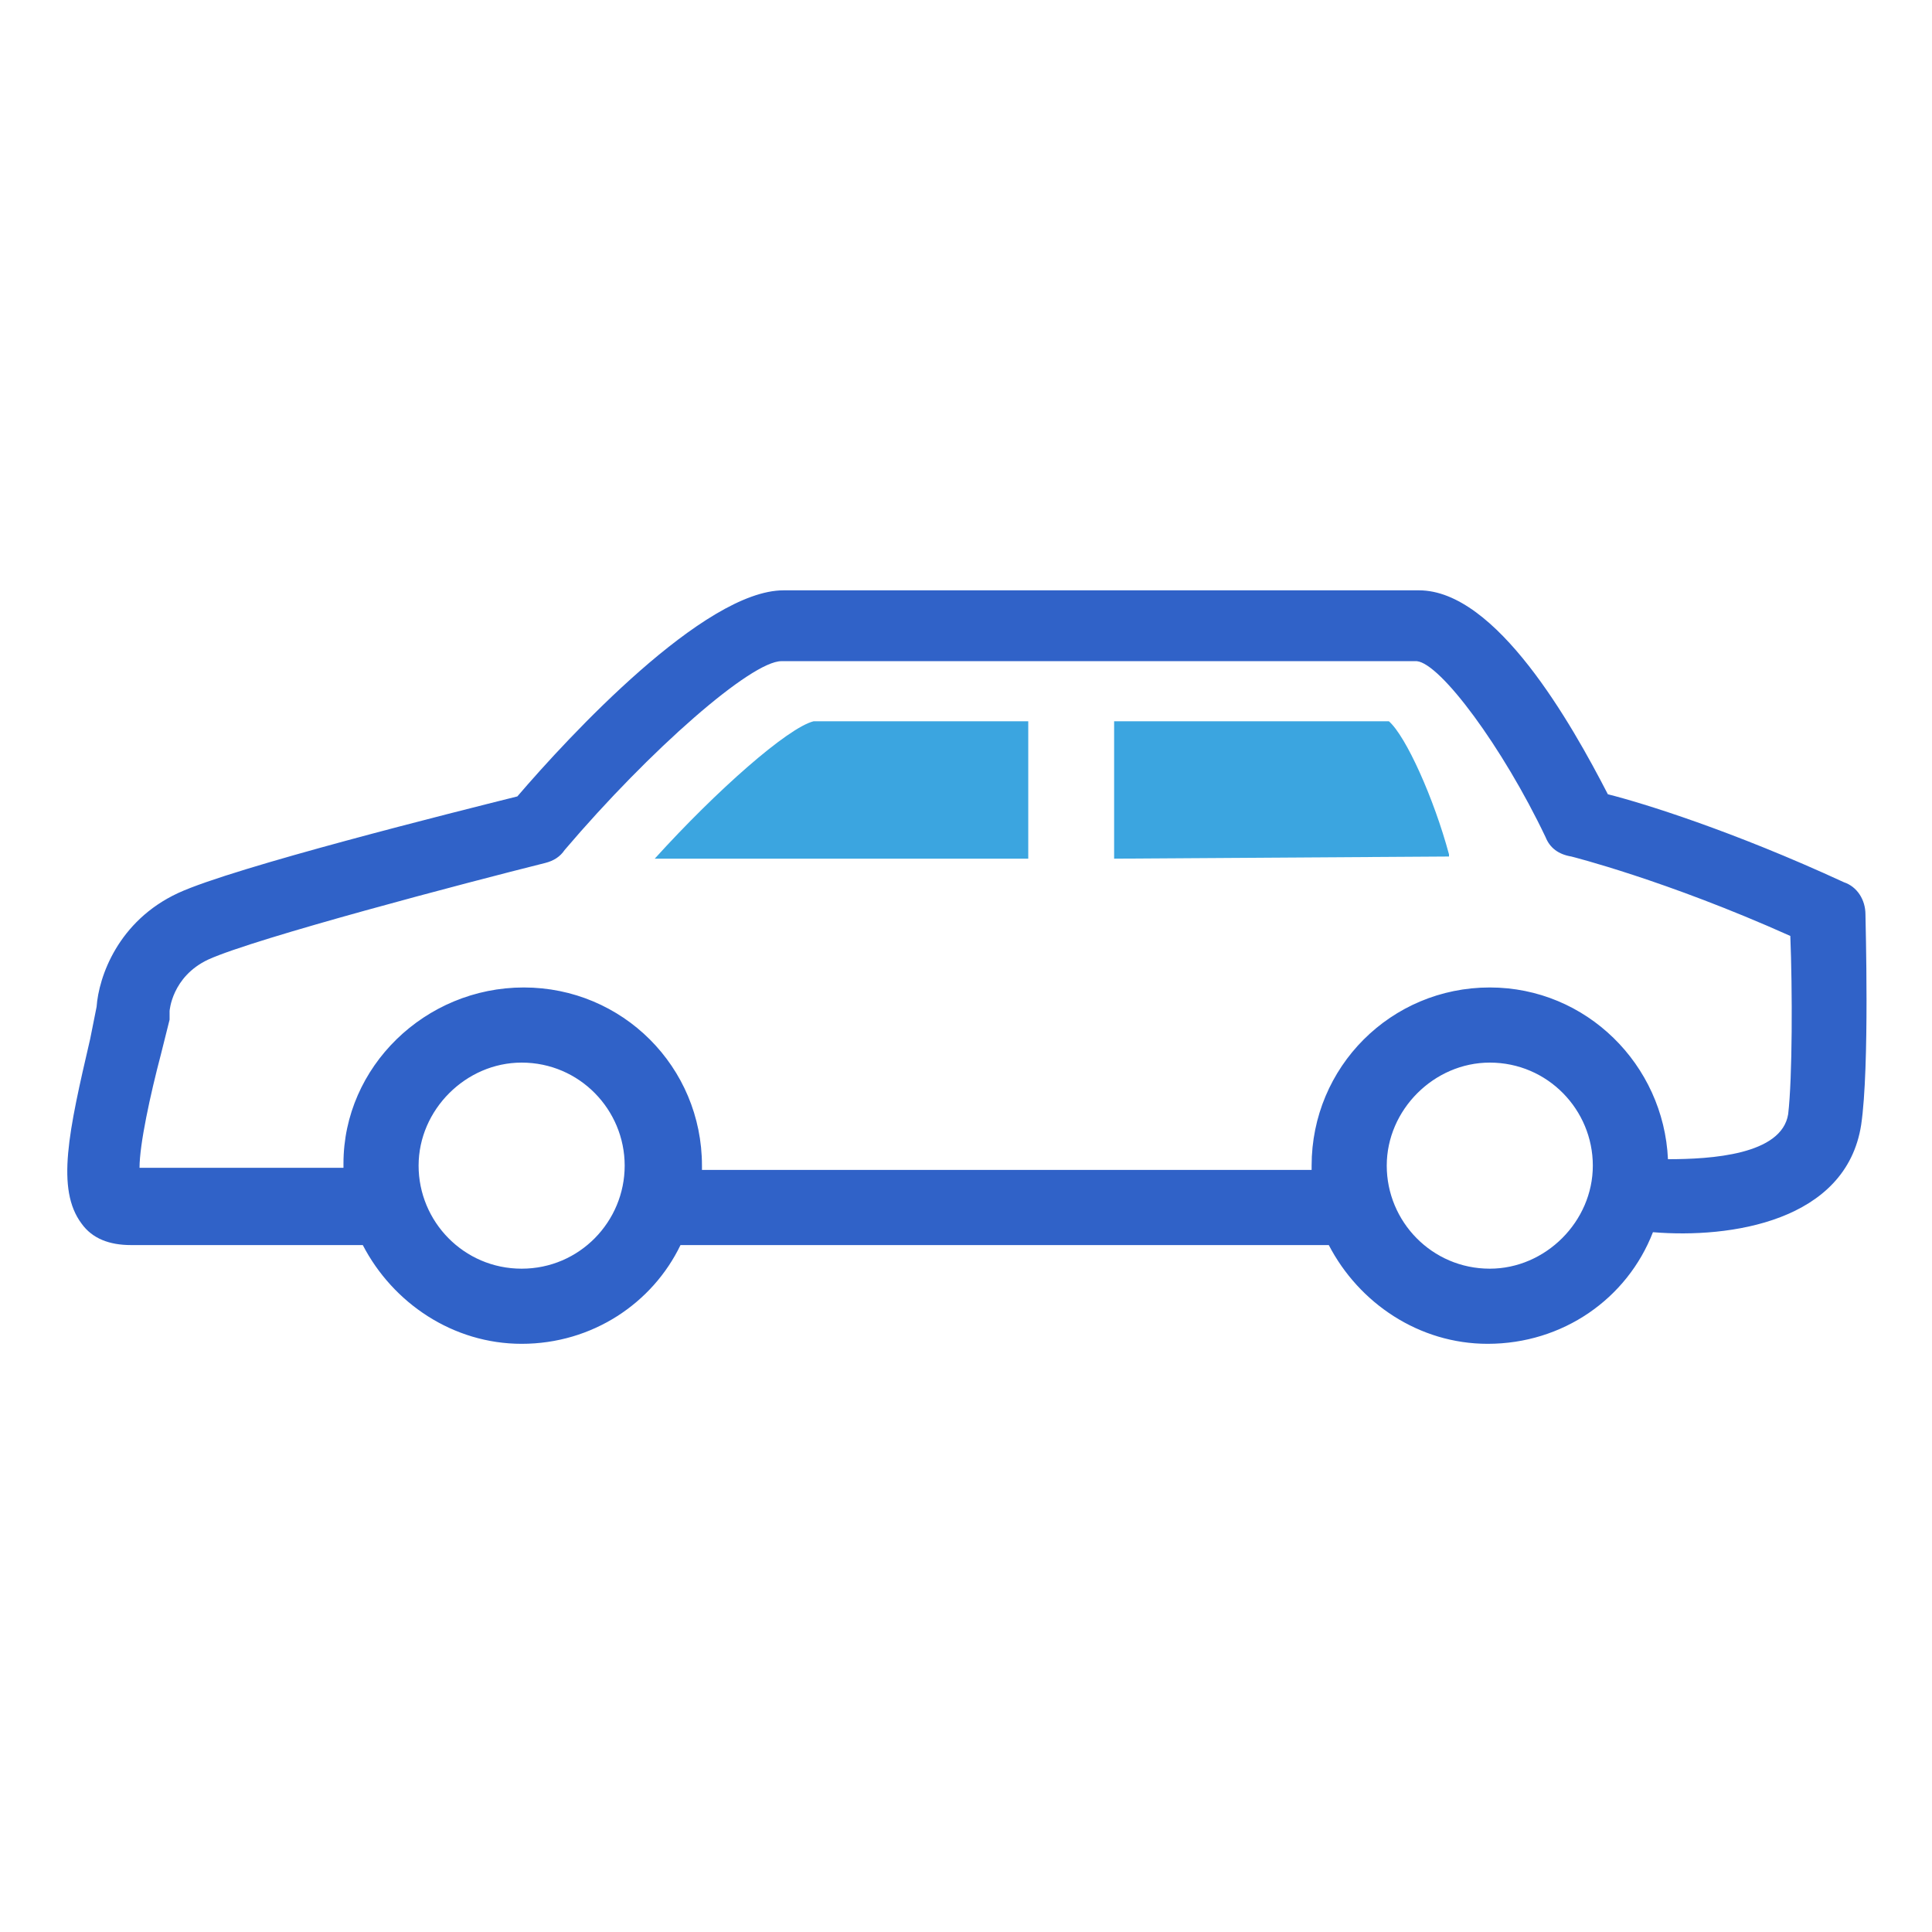 <?xml version="1.0" encoding="utf-8"?>
<!-- Generator: Adobe Illustrator 19.0.0, SVG Export Plug-In . SVG Version: 6.00 Build 0)  -->
<svg version="1.1" id="Layer_1" xmlns="http://www.w3.org/2000/svg" xmlns:xlink="http://www.w3.org/1999/xlink" x="0px" y="0px"
	 viewBox="0 0 90 90" style="enable-background:new 0 0 90 90;" xml:space="preserve">
<style type="text/css">
	.st0{fill:#3062C8;}
	.st1{fill:#3BA5E0;}
</style>
<g id="XMLID_6_">
	<path id="XMLID_23_" class="st0" d="M86.9,42.6c0-0.7-0.4-1.3-1-1.5c-5.2-2.4-9.4-3.7-11-4.1c-1.7-3.3-5.2-9.5-8.8-9.5H36.5
		c-3.7,0-10,6.8-12.4,9.6c-2.8,0.7-13.2,3.3-15.8,4.5c-2.8,1.3-3.7,3.9-3.8,5.3l-0.3,1.5c-1,4.3-1.6,7-0.4,8.6c0.5,0.7,1.3,1,2.3,1
		h10.8c1.4,2.7,4.2,4.6,7.4,4.6c3.3,0,6.1-1.9,7.4-4.6l30.2,0c1.4,2.7,4.2,4.6,7.4,4.6c3.5,0,6.5-2.1,7.7-5.2c3.6,0.3,9-0.5,9.7-5
		C87.1,49.7,86.9,42.9,86.9,42.6z M24.3,59.1c-2.7,0-4.8-2.2-4.8-4.8s2.2-4.8,4.8-4.8c2.7,0,4.8,2.2,4.8,4.8S27,59.1,24.3,59.1z
		 M69.4,59.1c-2.7,0-4.8-2.2-4.8-4.8s2.2-4.8,4.8-4.8c2.7,0,4.8,2.2,4.8,4.8S72,59.1,69.4,59.1z M83.3,51.9
		c-0.3,1.9-3.6,2.1-5.6,2.1c-0.2-4.4-3.8-8-8.3-8c-4.6,0-8.3,3.7-8.3,8.3c0,0.1,0,0.1,0,0.2l-28.4,0c0-0.1,0-0.1,0-0.2
		c0-4.6-3.7-8.3-8.3-8.3S16,49.7,16,54.2c0,0.1,0,0.1,0,0.2H6.5c0-1.1,0.5-3.4,1-5.3l0.4-1.6c0-0.1,0-0.2,0-0.4c0,0,0.1-1.6,1.8-2.4
		c2.2-1,12.1-3.6,15.7-4.5c0.4-0.1,0.7-0.3,0.9-0.6c4-4.7,8.7-8.8,10.1-8.8H66c1.1,0.1,4,4,6,8.2c0.2,0.5,0.6,0.8,1.2,0.9
		c0,0,4.4,1.1,10.2,3.7C83.5,46.1,83.5,50.2,83.3,51.9z"/>
	<path id="XMLID_26_" class="st1" d="M30.5,40L47.9,40v-6.4h-10C36.7,33.9,33.4,36.8,30.5,40z"/>
	<path id="XMLID_27_" class="st1" d="M64.7,33.6H51.9V40l15.6-0.1l0-0.1C66.8,37.2,65.5,34.3,64.7,33.6z"/>
</g>
</svg>
